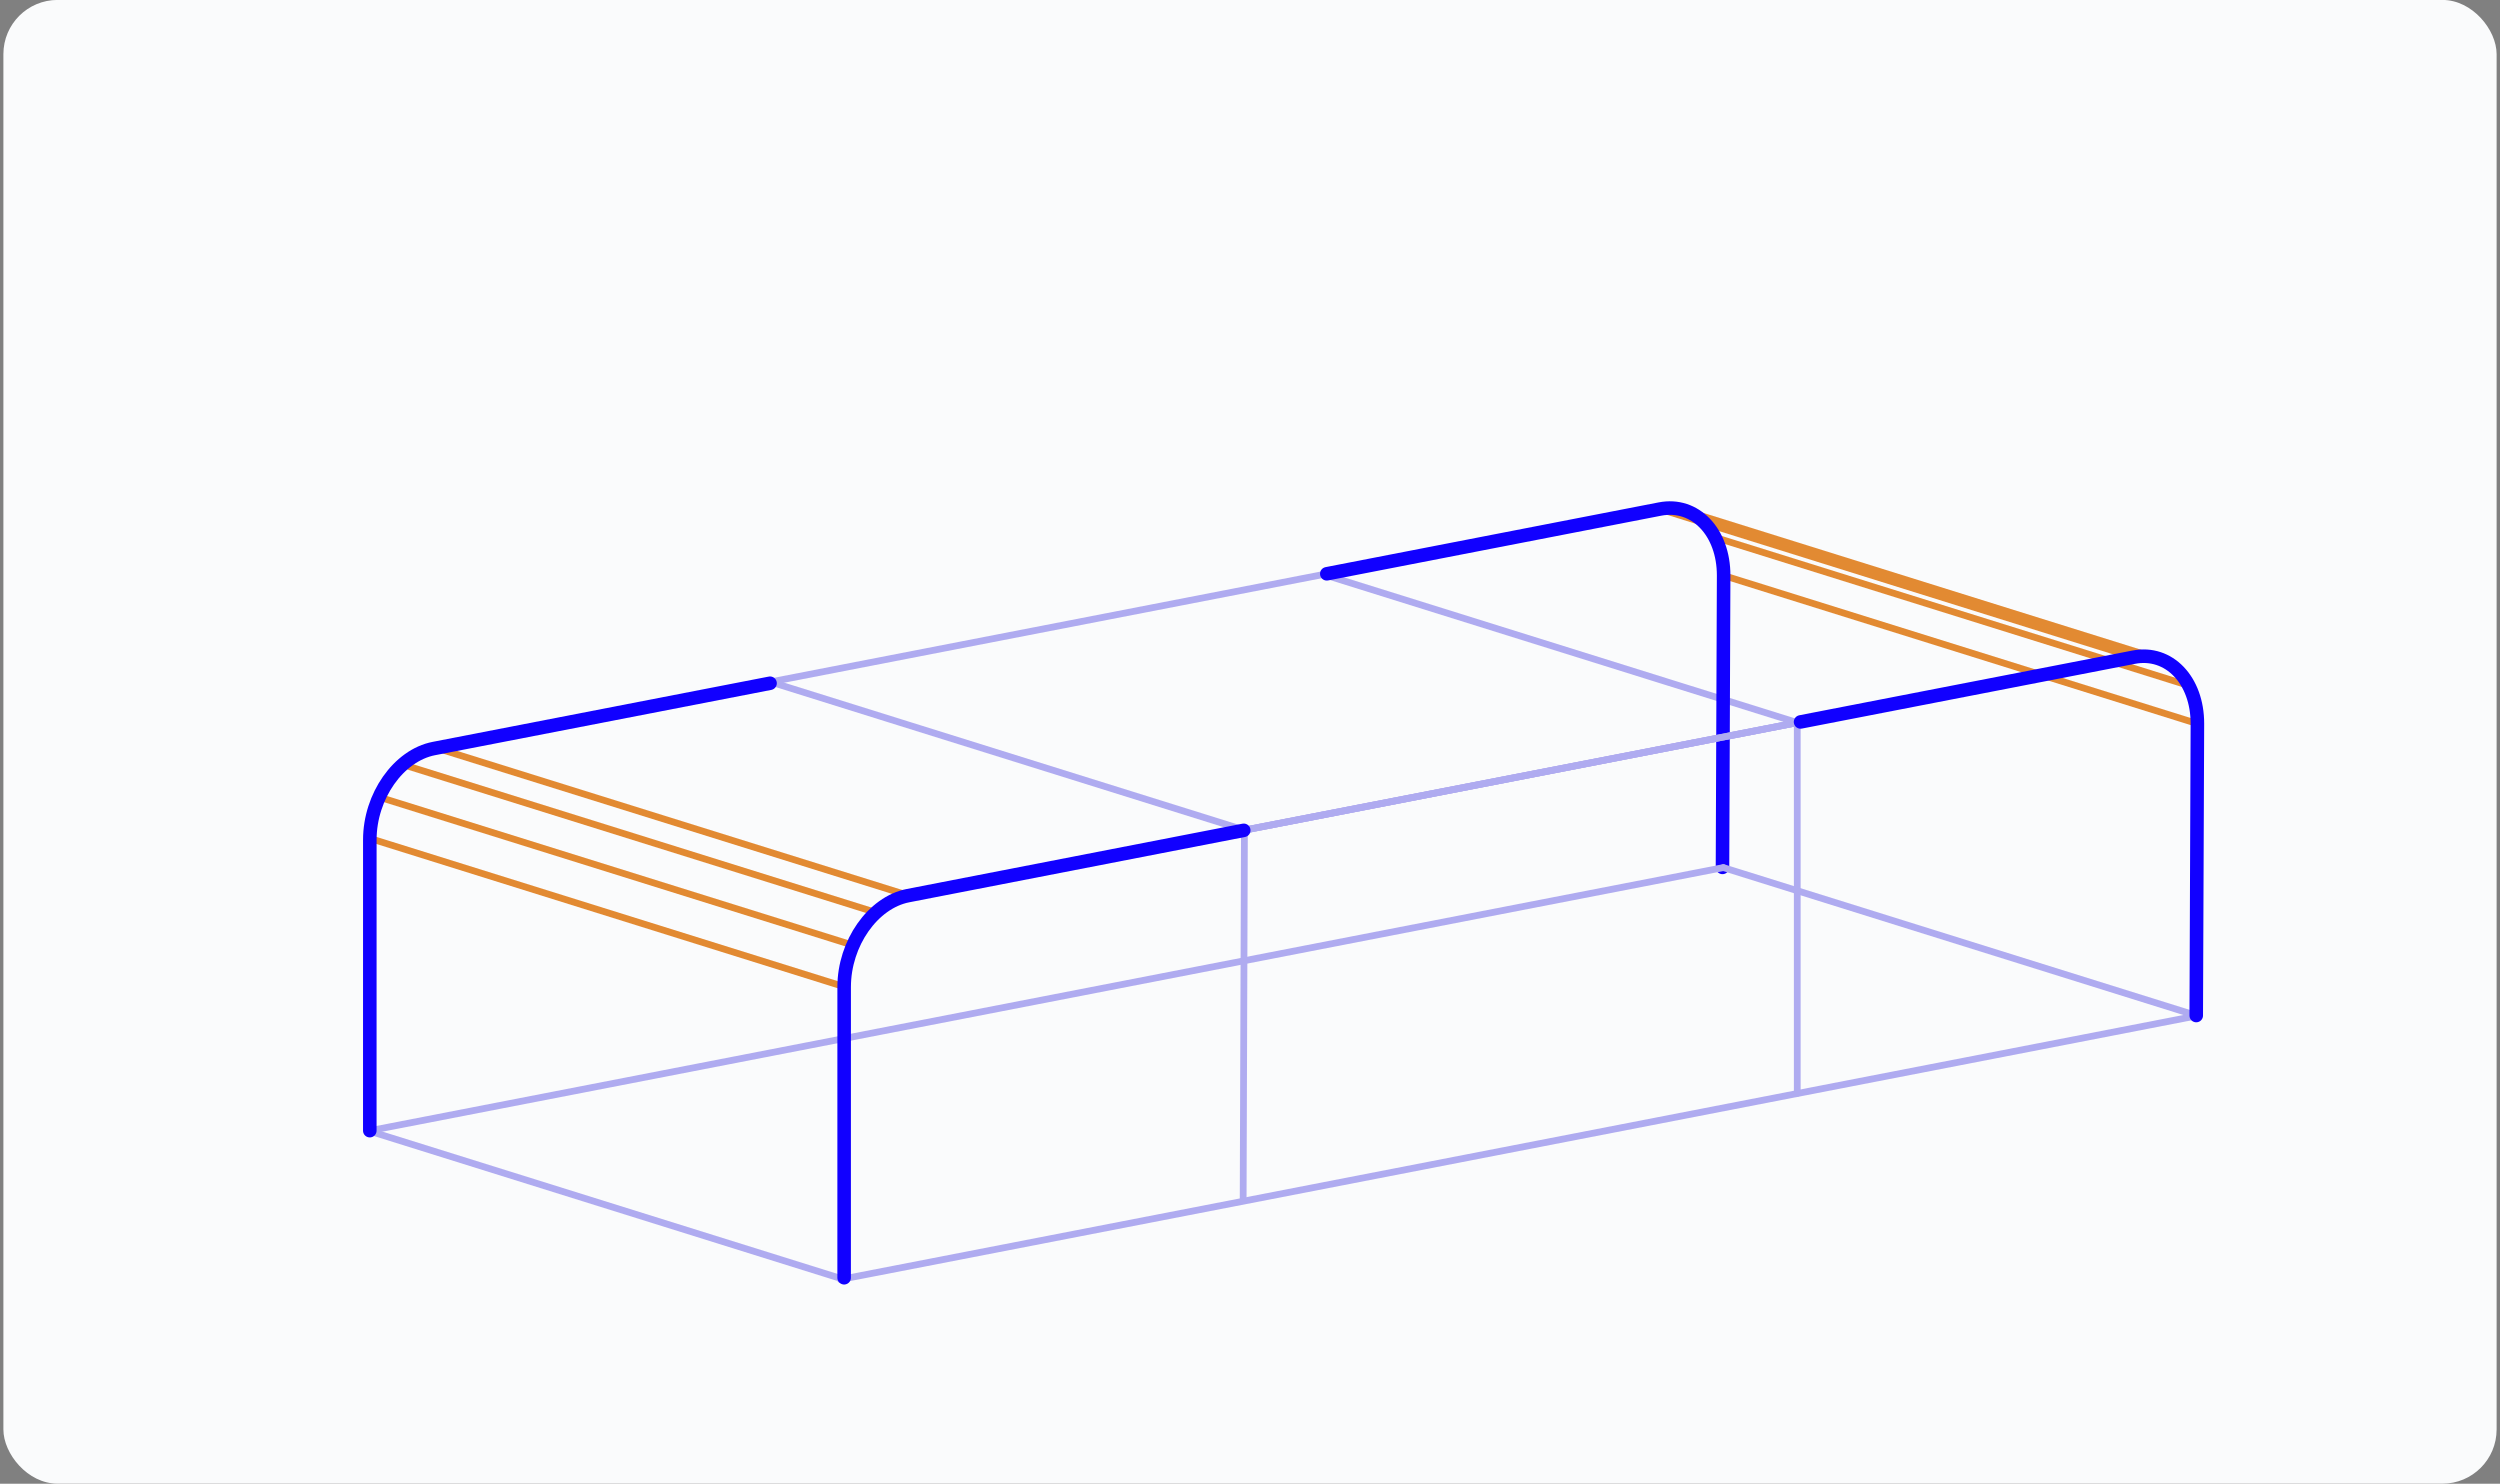 <svg width="369" height="219" viewBox="0 0 369 219" fill="none" xmlns="http://www.w3.org/2000/svg">
<rect x="0" y="0" width="369" height="219" fill="#808080" stroke="none"/>
<rect x="0.5" y="-0.009" width="368" height="219" rx="8" fill="#FAFBFC"/>
<path d="M124.589 188.855L54.684 166.994" stroke="#AFABF0" stroke-linecap="round"/>
<path d="M324.335 149.922L124.051 188.855" stroke="#AFABF0" stroke-linecap="round"/>
<path d="M324.327 106.809L254.391 84.943" stroke="#E28A32" stroke-linecap="round"/>
<path d="M323.058 101.184L253.137 79.318" stroke="#E28A32" stroke-linecap="round"/>
<path d="M54.676 123.771L124.597 145.636" stroke="#E28A32" stroke-linecap="round"/>
<path d="M64.096 110.302L134.032 132.152" stroke="#E28A32" stroke-linecap="round"/>
<path d="M125.886 139.509L55.965 117.651" stroke="#E28A32" stroke-linecap="round"/>
<path d="M129.278 134.681L59.35 112.815" stroke="#E28A32" stroke-linecap="round"/>
<path d="M319.03 97.365L249.094 75.5" stroke="#E28A32" stroke-linecap="round"/>
<path d="M314.923 97.002L245.002 75.137" stroke="#E28A32" stroke-linecap="round"/>
<path d="M113.762 100.661L183.683 122.526L265.28 106.66L195.359 84.795" stroke="#AFABF0" stroke-linecap="round"/>
<path d="M254.239 128.026L254.41 84.943C254.418 78.523 250.205 74.123 245.002 75.136L64.094 110.3C58.891 111.314 54.663 117.343 54.663 123.77L54.5 166.876" stroke="#AFABF0" stroke-linecap="round"/>
<path d="M254.24 128.026L254.41 84.943C254.418 78.523 250.205 74.123 245.002 75.136L195.836 84.693" stroke="#1100FF" stroke-width="2" stroke-linecap="round"/>
<path d="M254.361 128.057L54.621 166.884" stroke="#AFABF0" stroke-linecap="round"/>
<path d="M324.286 149.922L254.365 128.057" stroke="#AFABF0" stroke-linecap="round"/>
<path d="M265.275 161.366V106.659L183.677 122.525L183.49 177.017" stroke="#AFABF0" stroke-linecap="round"/>
<path d="M324.33 150.04V106.808C324.337 100.381 320.125 95.988 314.921 97.002L134.029 132.195C128.825 133.209 124.598 139.238 124.598 145.666L124.594 188.595" stroke="#AFABF0" stroke-linecap="round"/>
<path d="M124.594 188.596L124.598 145.667C124.598 139.239 128.825 133.21 134.029 132.196L183.576 122.557" stroke="#1100FF" stroke-width="2" stroke-linecap="round"/>
<path d="M54.582 166.885L54.586 123.956C54.586 117.528 58.82 111.499 64.032 110.485L113.659 100.846" stroke="#1100FF" stroke-width="2" stroke-linecap="round"/>
<path d="M324.165 149.892L324.336 106.808C324.344 100.388 320.131 95.988 314.928 97.002L265.762 106.558" stroke="#1100FF" stroke-width="2" stroke-linecap="round"/>
</svg>
